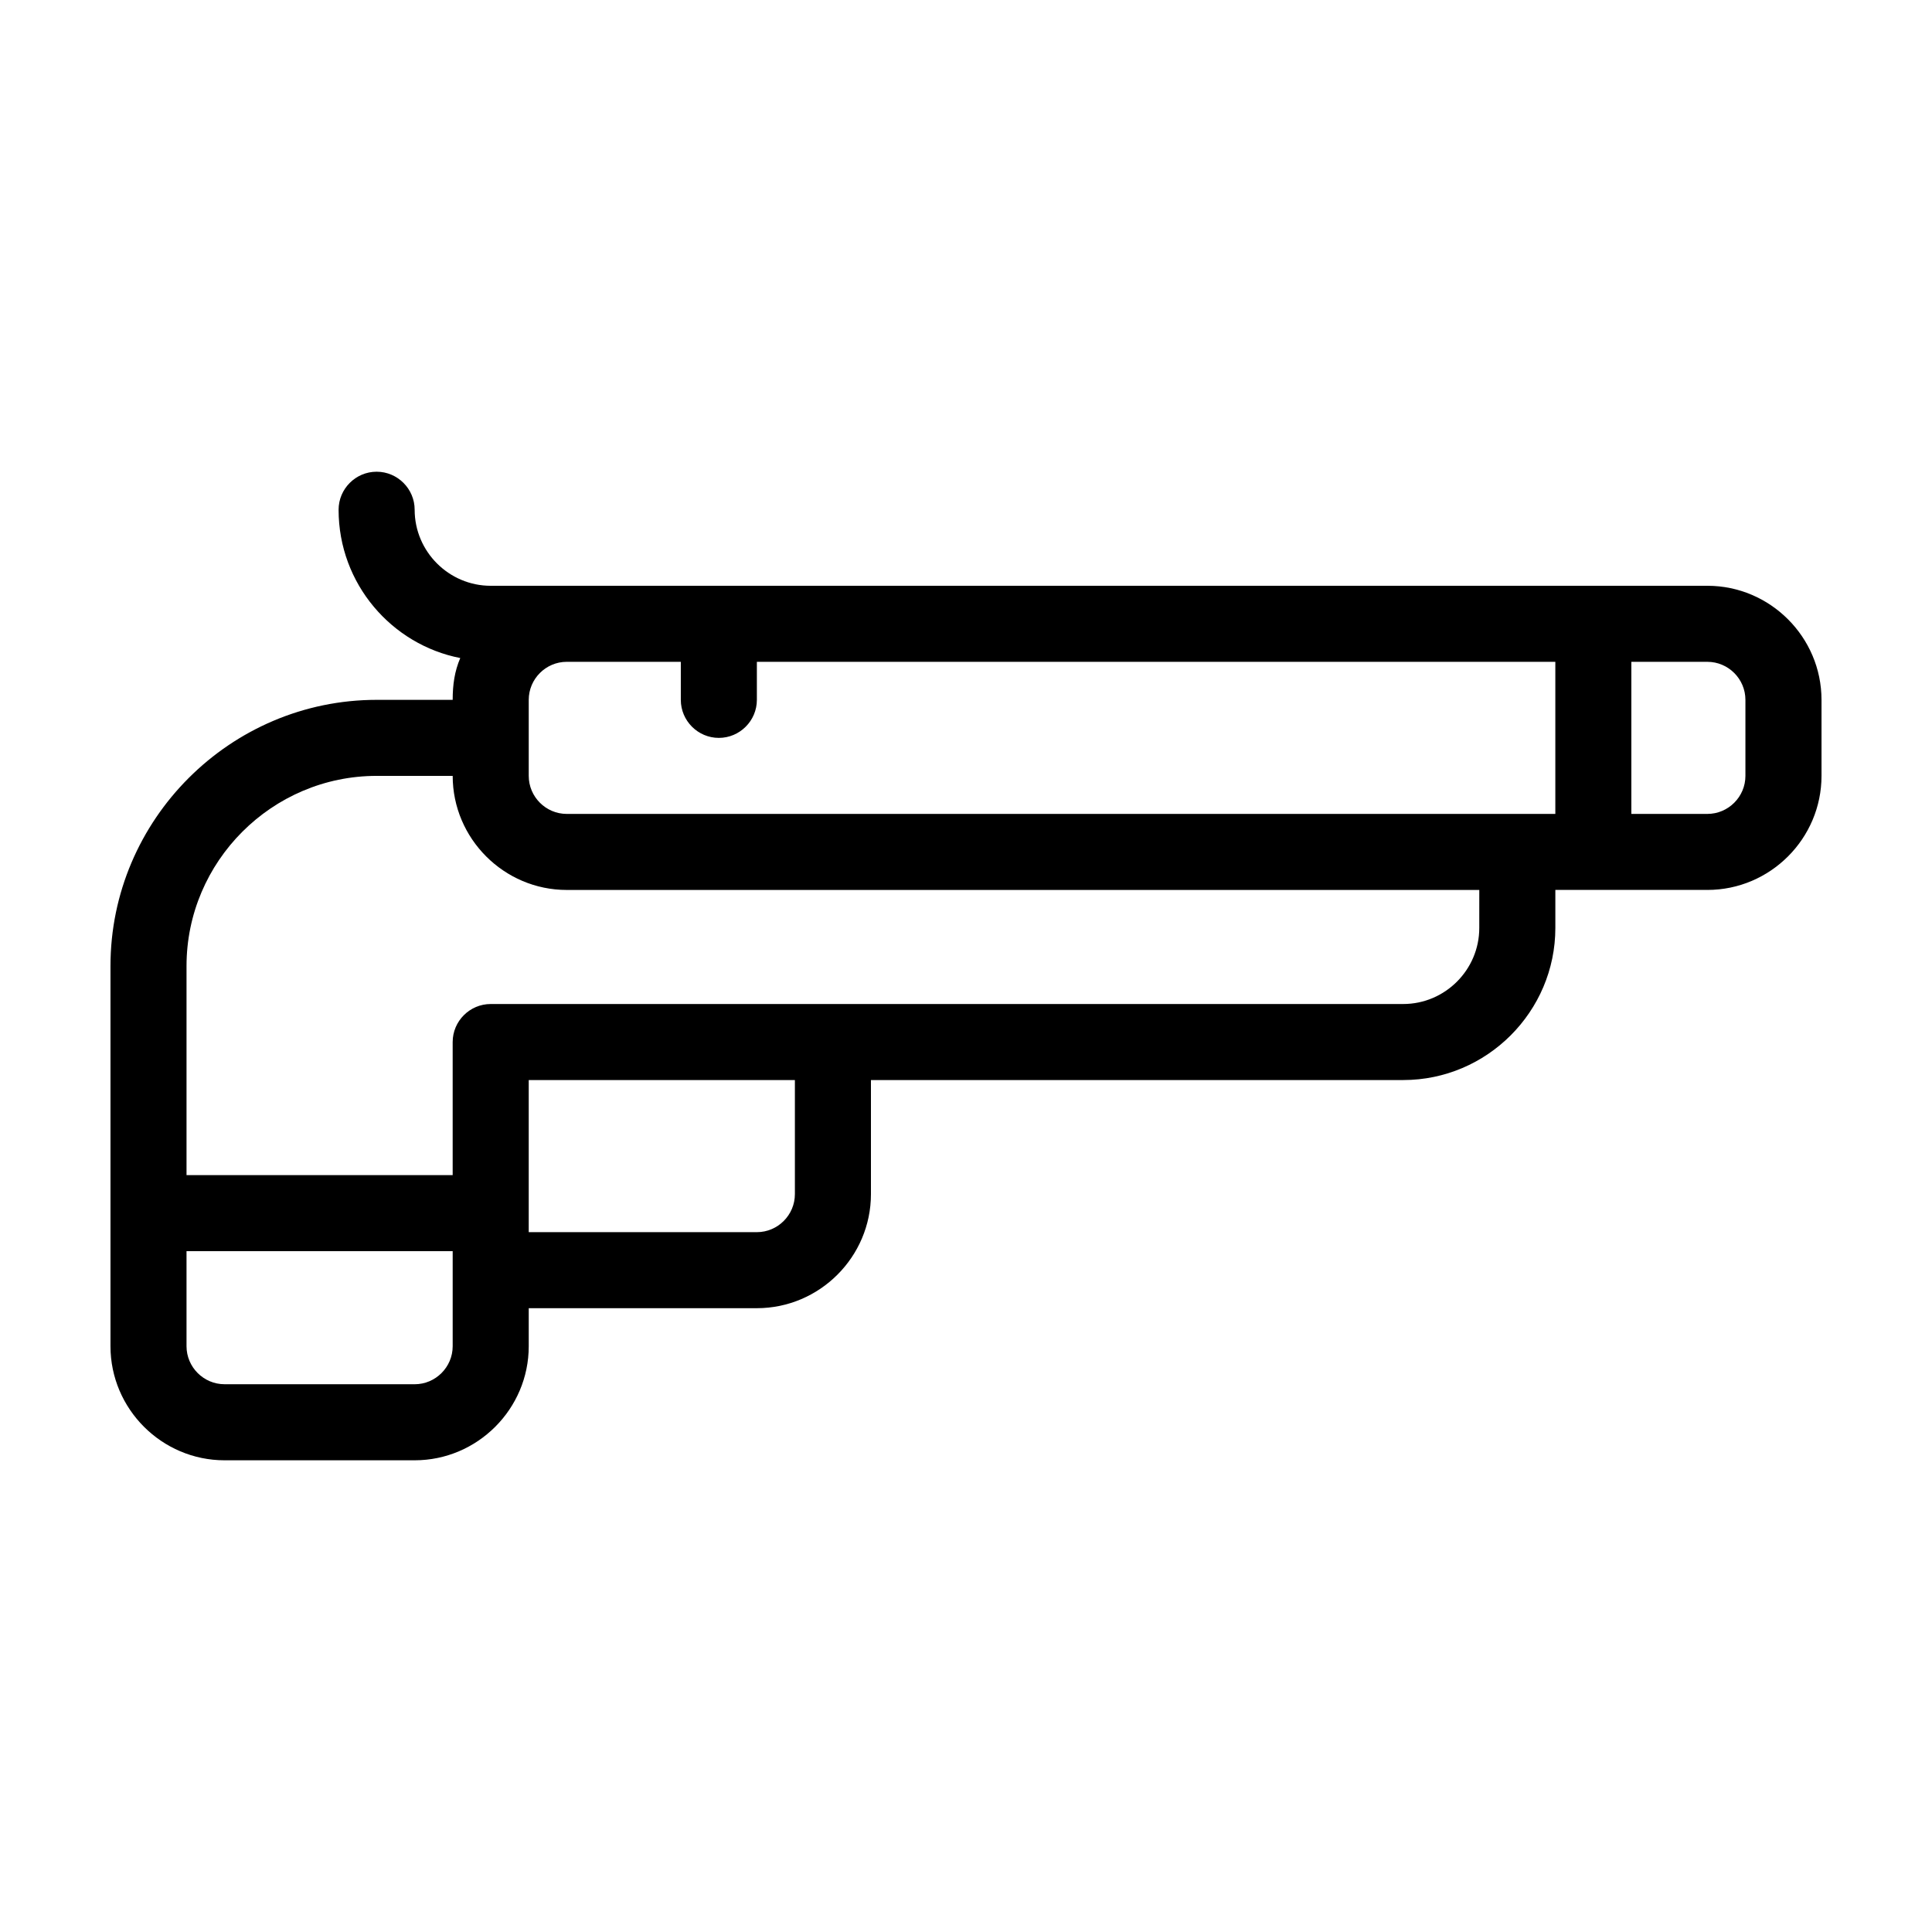 <?xml version="1.0" encoding="UTF-8"?>
<!-- Uploaded to: SVG Repo, www.svgrepo.com, Generator: SVG Repo Mixer Tools -->
<svg fill="#000000" width="800px" height="800px" version="1.1" viewBox="144 144 512 512" xmlns="http://www.w3.org/2000/svg">
 <path d="m596.48 299.24h-322.44c-11.082 0-20.152-9.07-20.152-20.152 0-5.543-4.535-10.078-10.078-10.078s-10.078 4.535-10.078 10.078c0 19.648 14.105 35.77 32.242 39.297-1.504 3.523-2.008 7.051-2.008 11.082h-20.152c-38.793 0-70.535 31.738-70.535 70.535v100.76c0 16.625 13.602 30.23 30.23 30.23h50.383c16.625 0 30.23-13.602 30.23-30.23v-10.078h60.457c16.625 0 30.23-13.602 30.23-30.23v-30.23h141.07c22.168 0 40.305-18.137 40.305-40.305v-10.078h40.305c16.625 0 30.23-13.602 30.23-30.23v-20.152c-0.008-16.617-13.609-30.219-30.234-30.219zm-292.21 20.152h20.152v10.078c0 5.543 4.535 10.078 10.078 10.078 5.543 0 10.078-4.535 10.078-10.078v-10.078h211.6v40.305h-261.98c-5.543 0-10.078-4.535-10.078-10.078v-20.152c0-5.543 4.535-10.078 10.078-10.078zm-40.305 181.37c0 5.543-4.535 10.078-10.078 10.078l-50.379-0.004c-5.543 0-10.078-4.535-10.078-10.078v-25.191h70.535zm90.688-40.305c0 5.543-4.535 10.078-10.078 10.078l-60.457-0.004v-40.305h70.535zm181.37-70.535c0 11.082-9.07 20.152-20.152 20.152h-241.83c-5.543 0-10.078 4.535-10.078 10.078v35.266h-70.531v-55.418c0-27.711 22.672-50.383 50.383-50.383h20.152c0 16.625 13.602 30.23 30.23 30.23h241.83zm70.531-40.305c0 5.543-4.535 10.078-10.078 10.078h-20.152v-40.305h20.152c5.543 0 10.078 4.535 10.078 10.078z"/>
</svg>